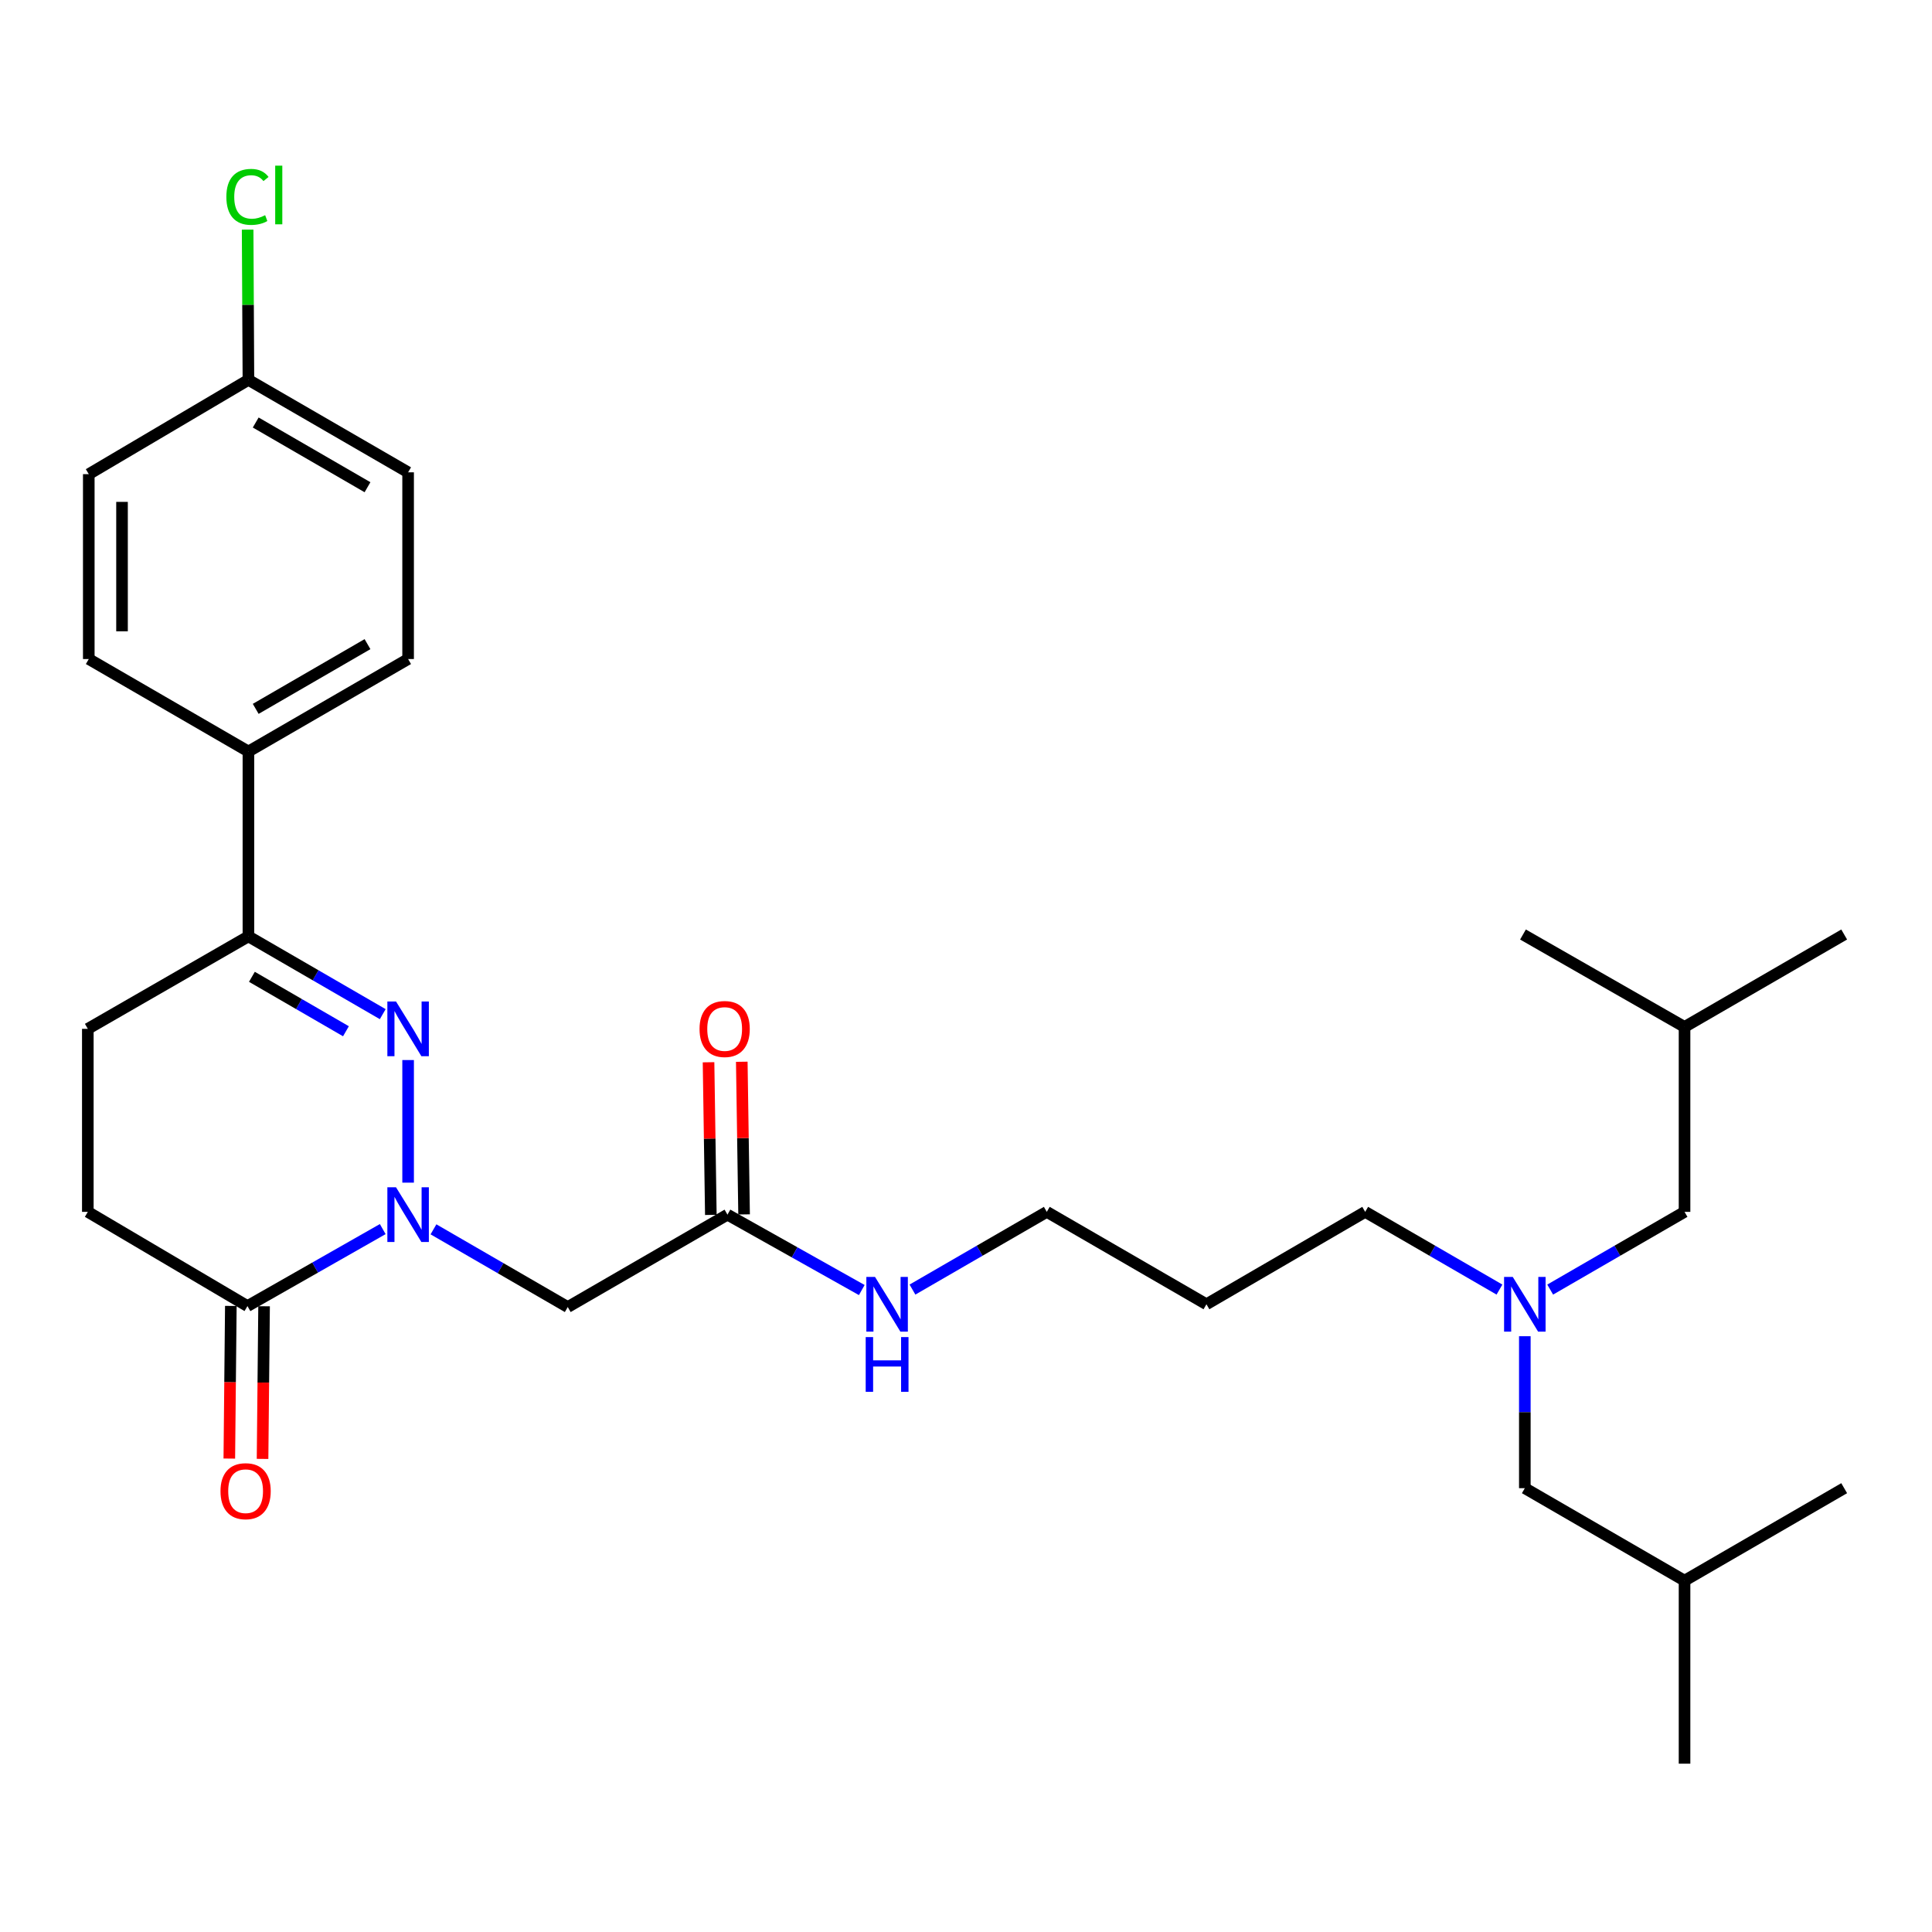 <?xml version='1.0' encoding='iso-8859-1'?>
<svg version='1.1' baseProfile='full'
              xmlns='http://www.w3.org/2000/svg'
                      xmlns:rdkit='http://www.rdkit.org/xml'
                      xmlns:xlink='http://www.w3.org/1999/xlink'
                  xml:space='preserve'
width='1000px' height='1000px' viewBox='0 0 1000 1000'>
<!-- END OF HEADER -->
<rect style='opacity:1.0;fill:#FFFFFF;stroke:none' width='1000' height='1000' x='0' y='0'> </rect>
<path class='bond-0' d='M 211.238,612.138 L 211.238,548.678' style='fill:none;fill-rule:evenodd;stroke:#0000FF;stroke-width:6px;stroke-linecap:butt;stroke-linejoin:miter;stroke-opacity:1' />
<path class='bond-1' d='M 198.106,636.176 L 163.095,656.103' style='fill:none;fill-rule:evenodd;stroke:#0000FF;stroke-width:6px;stroke-linecap:butt;stroke-linejoin:miter;stroke-opacity:1' />
<path class='bond-1' d='M 163.095,656.103 L 128.084,676.029' style='fill:none;fill-rule:evenodd;stroke:#000000;stroke-width:6px;stroke-linecap:butt;stroke-linejoin:miter;stroke-opacity:1' />
<path class='bond-2' d='M 224.365,636.3 L 259.116,656.413' style='fill:none;fill-rule:evenodd;stroke:#0000FF;stroke-width:6px;stroke-linecap:butt;stroke-linejoin:miter;stroke-opacity:1' />
<path class='bond-2' d='M 259.116,656.413 L 293.867,676.526' style='fill:none;fill-rule:evenodd;stroke:#000000;stroke-width:6px;stroke-linecap:butt;stroke-linejoin:miter;stroke-opacity:1' />
<path class='bond-3' d='M 198.11,524.926 L 163.345,504.796' style='fill:none;fill-rule:evenodd;stroke:#0000FF;stroke-width:6px;stroke-linecap:butt;stroke-linejoin:miter;stroke-opacity:1' />
<path class='bond-3' d='M 163.345,504.796 L 128.581,484.665' style='fill:none;fill-rule:evenodd;stroke:#000000;stroke-width:6px;stroke-linecap:butt;stroke-linejoin:miter;stroke-opacity:1' />
<path class='bond-3' d='M 179.059,533.777 L 154.723,519.686' style='fill:none;fill-rule:evenodd;stroke:#0000FF;stroke-width:6px;stroke-linecap:butt;stroke-linejoin:miter;stroke-opacity:1' />
<path class='bond-3' d='M 154.723,519.686 L 130.388,505.595' style='fill:none;fill-rule:evenodd;stroke:#000000;stroke-width:6px;stroke-linecap:butt;stroke-linejoin:miter;stroke-opacity:1' />
<path class='bond-6' d='M 128.084,676.029 L 45.455,627.259' style='fill:none;fill-rule:evenodd;stroke:#000000;stroke-width:6px;stroke-linecap:butt;stroke-linejoin:miter;stroke-opacity:1' />
<path class='bond-7' d='M 119.481,675.944 L 119.086,715.449' style='fill:none;fill-rule:evenodd;stroke:#000000;stroke-width:6px;stroke-linecap:butt;stroke-linejoin:miter;stroke-opacity:1' />
<path class='bond-7' d='M 119.086,715.449 L 118.692,754.955' style='fill:none;fill-rule:evenodd;stroke:#FF0000;stroke-width:6px;stroke-linecap:butt;stroke-linejoin:miter;stroke-opacity:1' />
<path class='bond-7' d='M 136.686,676.115 L 136.292,715.621' style='fill:none;fill-rule:evenodd;stroke:#000000;stroke-width:6px;stroke-linecap:butt;stroke-linejoin:miter;stroke-opacity:1' />
<path class='bond-7' d='M 136.292,715.621 L 135.897,755.127' style='fill:none;fill-rule:evenodd;stroke:#FF0000;stroke-width:6px;stroke-linecap:butt;stroke-linejoin:miter;stroke-opacity:1' />
<path class='bond-4' d='M 293.867,676.526 L 376.534,628.702' style='fill:none;fill-rule:evenodd;stroke:#000000;stroke-width:6px;stroke-linecap:butt;stroke-linejoin:miter;stroke-opacity:1' />
<path class='bond-5' d='M 128.581,484.665 L 128.581,388.979' style='fill:none;fill-rule:evenodd;stroke:#000000;stroke-width:6px;stroke-linecap:butt;stroke-linejoin:miter;stroke-opacity:1' />
<path class='bond-29' d='M 128.581,484.665 L 45.455,532.528' style='fill:none;fill-rule:evenodd;stroke:#000000;stroke-width:6px;stroke-linecap:butt;stroke-linejoin:miter;stroke-opacity:1' />
<path class='bond-10' d='M 385.137,628.572 L 384.54,589.067' style='fill:none;fill-rule:evenodd;stroke:#000000;stroke-width:6px;stroke-linecap:butt;stroke-linejoin:miter;stroke-opacity:1' />
<path class='bond-10' d='M 384.54,589.067 L 383.943,549.563' style='fill:none;fill-rule:evenodd;stroke:#FF0000;stroke-width:6px;stroke-linecap:butt;stroke-linejoin:miter;stroke-opacity:1' />
<path class='bond-10' d='M 367.932,628.832 L 367.335,589.327' style='fill:none;fill-rule:evenodd;stroke:#000000;stroke-width:6px;stroke-linecap:butt;stroke-linejoin:miter;stroke-opacity:1' />
<path class='bond-10' d='M 367.335,589.327 L 366.739,549.823' style='fill:none;fill-rule:evenodd;stroke:#FF0000;stroke-width:6px;stroke-linecap:butt;stroke-linejoin:miter;stroke-opacity:1' />
<path class='bond-13' d='M 376.534,628.702 L 411.295,648.214' style='fill:none;fill-rule:evenodd;stroke:#000000;stroke-width:6px;stroke-linecap:butt;stroke-linejoin:miter;stroke-opacity:1' />
<path class='bond-13' d='M 411.295,648.214 L 446.055,667.725' style='fill:none;fill-rule:evenodd;stroke:#0000FF;stroke-width:6px;stroke-linecap:butt;stroke-linejoin:miter;stroke-opacity:1' />
<path class='bond-11' d='M 128.581,388.979 L 211.238,341.116' style='fill:none;fill-rule:evenodd;stroke:#000000;stroke-width:6px;stroke-linecap:butt;stroke-linejoin:miter;stroke-opacity:1' />
<path class='bond-11' d='M 132.357,366.909 L 190.217,333.405' style='fill:none;fill-rule:evenodd;stroke:#000000;stroke-width:6px;stroke-linecap:butt;stroke-linejoin:miter;stroke-opacity:1' />
<path class='bond-12' d='M 128.581,388.979 L 45.952,341.116' style='fill:none;fill-rule:evenodd;stroke:#000000;stroke-width:6px;stroke-linecap:butt;stroke-linejoin:miter;stroke-opacity:1' />
<path class='bond-8' d='M 45.455,627.259 L 45.455,532.528' style='fill:none;fill-rule:evenodd;stroke:#000000;stroke-width:6px;stroke-linecap:butt;stroke-linejoin:miter;stroke-opacity:1' />
<path class='bond-9' d='M 776.122,667.486 L 741.371,647.372' style='fill:none;fill-rule:evenodd;stroke:#0000FF;stroke-width:6px;stroke-linecap:butt;stroke-linejoin:miter;stroke-opacity:1' />
<path class='bond-9' d='M 741.371,647.372 L 706.62,627.259' style='fill:none;fill-rule:evenodd;stroke:#000000;stroke-width:6px;stroke-linecap:butt;stroke-linejoin:miter;stroke-opacity:1' />
<path class='bond-14' d='M 802.377,667.489 L 837.147,647.374' style='fill:none;fill-rule:evenodd;stroke:#0000FF;stroke-width:6px;stroke-linecap:butt;stroke-linejoin:miter;stroke-opacity:1' />
<path class='bond-14' d='M 837.147,647.374 L 871.916,627.259' style='fill:none;fill-rule:evenodd;stroke:#000000;stroke-width:6px;stroke-linecap:butt;stroke-linejoin:miter;stroke-opacity:1' />
<path class='bond-15' d='M 789.249,691.623 L 789.249,730.953' style='fill:none;fill-rule:evenodd;stroke:#0000FF;stroke-width:6px;stroke-linecap:butt;stroke-linejoin:miter;stroke-opacity:1' />
<path class='bond-15' d='M 789.249,730.953 L 789.249,770.282' style='fill:none;fill-rule:evenodd;stroke:#000000;stroke-width:6px;stroke-linecap:butt;stroke-linejoin:miter;stroke-opacity:1' />
<path class='bond-17' d='M 211.238,341.116 L 211.238,244.474' style='fill:none;fill-rule:evenodd;stroke:#000000;stroke-width:6px;stroke-linecap:butt;stroke-linejoin:miter;stroke-opacity:1' />
<path class='bond-18' d='M 45.952,341.116 L 45.952,245.42' style='fill:none;fill-rule:evenodd;stroke:#000000;stroke-width:6px;stroke-linecap:butt;stroke-linejoin:miter;stroke-opacity:1' />
<path class='bond-18' d='M 63.158,326.762 L 63.158,259.774' style='fill:none;fill-rule:evenodd;stroke:#000000;stroke-width:6px;stroke-linecap:butt;stroke-linejoin:miter;stroke-opacity:1' />
<path class='bond-22' d='M 472.291,667.488 L 507.056,647.373' style='fill:none;fill-rule:evenodd;stroke:#0000FF;stroke-width:6px;stroke-linecap:butt;stroke-linejoin:miter;stroke-opacity:1' />
<path class='bond-22' d='M 507.056,647.373 L 541.821,627.259' style='fill:none;fill-rule:evenodd;stroke:#000000;stroke-width:6px;stroke-linecap:butt;stroke-linejoin:miter;stroke-opacity:1' />
<path class='bond-23' d='M 871.916,627.259 L 871.916,531.543' style='fill:none;fill-rule:evenodd;stroke:#000000;stroke-width:6px;stroke-linecap:butt;stroke-linejoin:miter;stroke-opacity:1' />
<path class='bond-24' d='M 789.249,770.282 L 871.916,818.145' style='fill:none;fill-rule:evenodd;stroke:#000000;stroke-width:6px;stroke-linecap:butt;stroke-linejoin:miter;stroke-opacity:1' />
<path class='bond-16' d='M 128.581,196.621 L 45.952,245.42' style='fill:none;fill-rule:evenodd;stroke:#000000;stroke-width:6px;stroke-linecap:butt;stroke-linejoin:miter;stroke-opacity:1' />
<path class='bond-19' d='M 128.581,196.621 L 128.379,157.739' style='fill:none;fill-rule:evenodd;stroke:#000000;stroke-width:6px;stroke-linecap:butt;stroke-linejoin:miter;stroke-opacity:1' />
<path class='bond-19' d='M 128.379,157.739 L 128.177,118.857' style='fill:none;fill-rule:evenodd;stroke:#00CC00;stroke-width:6px;stroke-linecap:butt;stroke-linejoin:miter;stroke-opacity:1' />
<path class='bond-30' d='M 128.581,196.621 L 211.238,244.474' style='fill:none;fill-rule:evenodd;stroke:#000000;stroke-width:6px;stroke-linecap:butt;stroke-linejoin:miter;stroke-opacity:1' />
<path class='bond-30' d='M 132.358,218.69 L 190.219,252.187' style='fill:none;fill-rule:evenodd;stroke:#000000;stroke-width:6px;stroke-linecap:butt;stroke-linejoin:miter;stroke-opacity:1' />
<path class='bond-20' d='M 624.45,675.083 L 541.821,627.259' style='fill:none;fill-rule:evenodd;stroke:#000000;stroke-width:6px;stroke-linecap:butt;stroke-linejoin:miter;stroke-opacity:1' />
<path class='bond-21' d='M 624.45,675.083 L 706.62,627.259' style='fill:none;fill-rule:evenodd;stroke:#000000;stroke-width:6px;stroke-linecap:butt;stroke-linejoin:miter;stroke-opacity:1' />
<path class='bond-25' d='M 871.916,531.543 L 954.545,483.7' style='fill:none;fill-rule:evenodd;stroke:#000000;stroke-width:6px;stroke-linecap:butt;stroke-linejoin:miter;stroke-opacity:1' />
<path class='bond-26' d='M 871.916,531.543 L 788.293,483.7' style='fill:none;fill-rule:evenodd;stroke:#000000;stroke-width:6px;stroke-linecap:butt;stroke-linejoin:miter;stroke-opacity:1' />
<path class='bond-27' d='M 871.916,818.145 L 871.916,912.876' style='fill:none;fill-rule:evenodd;stroke:#000000;stroke-width:6px;stroke-linecap:butt;stroke-linejoin:miter;stroke-opacity:1' />
<path class='bond-28' d='M 871.916,818.145 L 954.545,770.282' style='fill:none;fill-rule:evenodd;stroke:#000000;stroke-width:6px;stroke-linecap:butt;stroke-linejoin:miter;stroke-opacity:1' />
<path  class='atom-0' d='M 204.978 614.542
L 214.258 629.542
Q 215.178 631.022, 216.658 633.702
Q 218.138 636.382, 218.218 636.542
L 218.218 614.542
L 221.978 614.542
L 221.978 642.862
L 218.098 642.862
L 208.138 626.462
Q 206.978 624.542, 205.738 622.342
Q 204.538 620.142, 204.178 619.462
L 204.178 642.862
L 200.498 642.862
L 200.498 614.542
L 204.978 614.542
' fill='#0000FF'/>
<path  class='atom-1' d='M 204.978 518.368
L 214.258 533.368
Q 215.178 534.848, 216.658 537.528
Q 218.138 540.208, 218.218 540.368
L 218.218 518.368
L 221.978 518.368
L 221.978 546.688
L 218.098 546.688
L 208.138 530.288
Q 206.978 528.368, 205.738 526.168
Q 204.538 523.968, 204.178 523.288
L 204.178 546.688
L 200.498 546.688
L 200.498 518.368
L 204.978 518.368
' fill='#0000FF'/>
<path  class='atom-8' d='M 114.128 771.834
Q 114.128 765.034, 117.488 761.234
Q 120.848 757.434, 127.128 757.434
Q 133.408 757.434, 136.768 761.234
Q 140.128 765.034, 140.128 771.834
Q 140.128 778.714, 136.728 782.634
Q 133.328 786.514, 127.128 786.514
Q 120.888 786.514, 117.488 782.634
Q 114.128 778.754, 114.128 771.834
M 127.128 783.314
Q 131.448 783.314, 133.768 780.434
Q 136.128 777.514, 136.128 771.834
Q 136.128 766.274, 133.768 763.474
Q 131.448 760.634, 127.128 760.634
Q 122.808 760.634, 120.448 763.434
Q 118.128 766.234, 118.128 771.834
Q 118.128 777.554, 120.448 780.434
Q 122.808 783.314, 127.128 783.314
' fill='#FF0000'/>
<path  class='atom-10' d='M 782.989 660.923
L 792.269 675.923
Q 793.189 677.403, 794.669 680.083
Q 796.149 682.763, 796.229 682.923
L 796.229 660.923
L 799.989 660.923
L 799.989 689.243
L 796.109 689.243
L 786.149 672.843
Q 784.989 670.923, 783.749 668.723
Q 782.549 666.523, 782.189 665.843
L 782.189 689.243
L 778.509 689.243
L 778.509 660.923
L 782.989 660.923
' fill='#0000FF'/>
<path  class='atom-11' d='M 362.081 532.608
Q 362.081 525.808, 365.441 522.008
Q 368.801 518.208, 375.081 518.208
Q 381.361 518.208, 384.721 522.008
Q 388.081 525.808, 388.081 532.608
Q 388.081 539.488, 384.681 543.408
Q 381.281 547.288, 375.081 547.288
Q 368.841 547.288, 365.441 543.408
Q 362.081 539.528, 362.081 532.608
M 375.081 544.088
Q 379.401 544.088, 381.721 541.208
Q 384.081 538.288, 384.081 532.608
Q 384.081 527.048, 381.721 524.248
Q 379.401 521.408, 375.081 521.408
Q 370.761 521.408, 368.401 524.208
Q 366.081 527.008, 366.081 532.608
Q 366.081 538.328, 368.401 541.208
Q 370.761 544.088, 375.081 544.088
' fill='#FF0000'/>
<path  class='atom-14' d='M 452.903 660.923
L 462.183 675.923
Q 463.103 677.403, 464.583 680.083
Q 466.063 682.763, 466.143 682.923
L 466.143 660.923
L 469.903 660.923
L 469.903 689.243
L 466.023 689.243
L 456.063 672.843
Q 454.903 670.923, 453.663 668.723
Q 452.463 666.523, 452.103 665.843
L 452.103 689.243
L 448.423 689.243
L 448.423 660.923
L 452.903 660.923
' fill='#0000FF'/>
<path  class='atom-14' d='M 448.083 692.075
L 451.923 692.075
L 451.923 704.115
L 466.403 704.115
L 466.403 692.075
L 470.243 692.075
L 470.243 720.395
L 466.403 720.395
L 466.403 707.315
L 451.923 707.315
L 451.923 720.395
L 448.083 720.395
L 448.083 692.075
' fill='#0000FF'/>
<path  class='atom-20' d='M 117.164 101.904
Q 117.164 94.864, 120.444 91.184
Q 123.764 87.464, 130.044 87.464
Q 135.884 87.464, 139.004 91.584
L 136.364 93.744
Q 134.084 90.744, 130.044 90.744
Q 125.764 90.744, 123.484 93.624
Q 121.244 96.464, 121.244 101.904
Q 121.244 107.504, 123.564 110.384
Q 125.924 113.264, 130.484 113.264
Q 133.604 113.264, 137.244 111.384
L 138.364 114.384
Q 136.884 115.344, 134.644 115.904
Q 132.404 116.464, 129.924 116.464
Q 123.764 116.464, 120.444 112.704
Q 117.164 108.944, 117.164 101.904
' fill='#00CC00'/>
<path  class='atom-20' d='M 142.444 85.744
L 146.124 85.744
L 146.124 116.104
L 142.444 116.104
L 142.444 85.744
' fill='#00CC00'/>
</svg>
